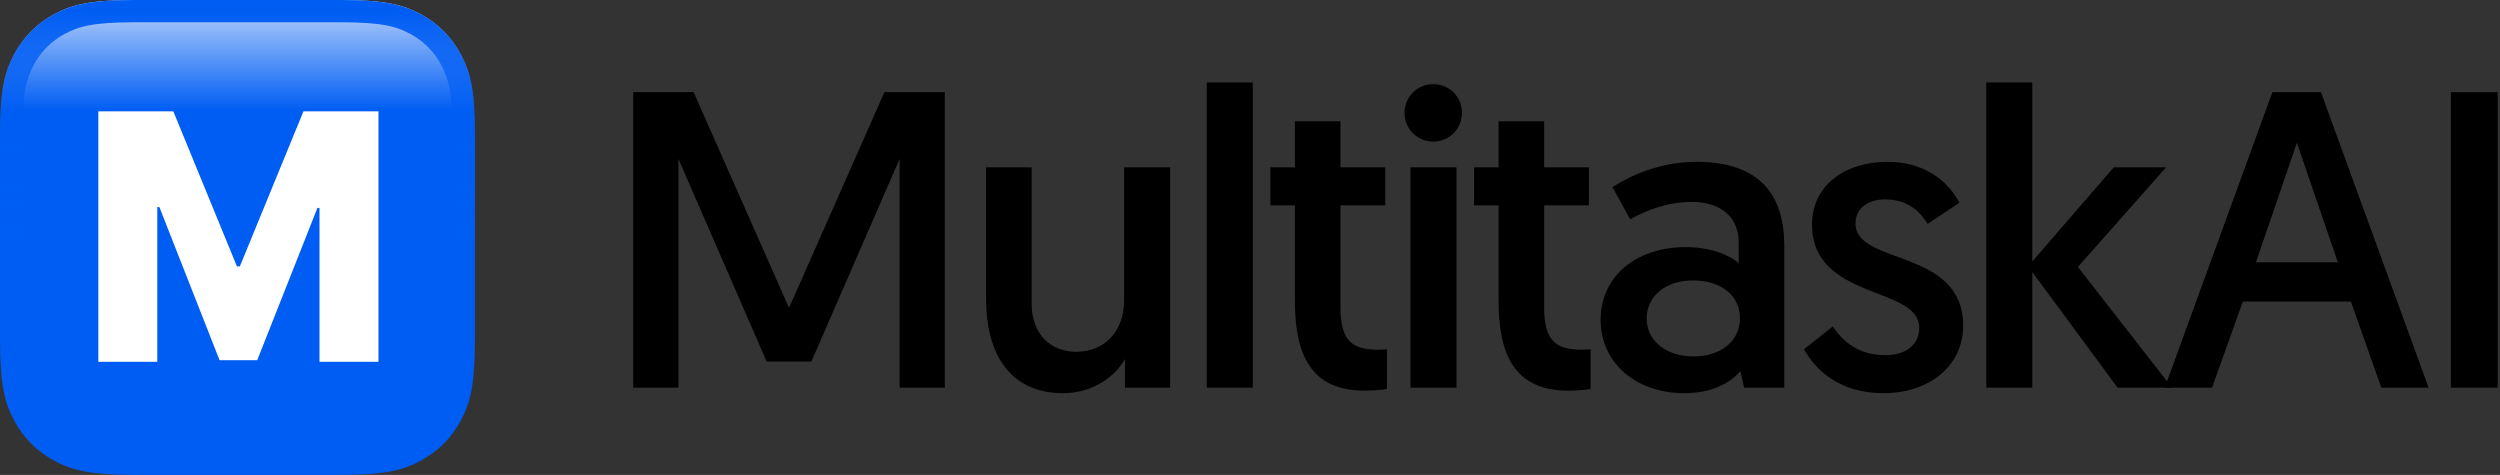 <svg xmlns="http://www.w3.org/2000/svg" xmlns:xlink="http://www.w3.org/1999/xlink" width="758" height="144" viewBox="0 0 758 144"><rect x="0" y="0" width="758" height="144" fill="#333333" stroke="none"/><defs><linearGradient id="b" x1="50%" x2="50%" y1="0%" y2="23.255%"><stop offset="0%" stop-color="#FFF" stop-opacity=".747"/><stop offset="100%" stop-color="#FFF" stop-opacity="0"/></linearGradient><linearGradient id="c" x1="50%" x2="50%" y1="0%" y2="50%"><stop offset="0%" stop-color="#005DF3"/><stop offset="100%" stop-color="#005DF3" stop-opacity="0"/></linearGradient><path id="a" d="M41.283,0 L102.717,0 C117.072,0 122.278,1.495 127.526,4.301 C132.774,7.108 136.892,11.226 139.699,16.474 C142.505,21.722 144,26.928 144,41.283 L144,102.717 C144,117.072 142.505,122.278 139.699,127.526 C136.892,132.774 132.774,136.892 127.526,139.699 C122.278,142.505 117.072,144 102.717,144 L41.283,144 C26.928,144 21.722,142.505 16.474,139.699 C11.226,136.892 7.108,132.774 4.301,127.526 C1.495,122.278 0,117.072 0,102.717 L0,41.283 C0,26.928 1.495,21.722 4.301,16.474 C7.108,11.226 11.226,7.108 16.474,4.301 C21.722,1.495 26.928,0 41.283,0 Z"/></defs><g fill="none" fill-rule="evenodd"><use xlink:href="#a" fill="#005DF3"/><use xlink:href="#a" fill="url(#b)"/><path stroke="url(#c)" stroke-width="6.75" d="M103.312,3.376 C116.263,3.413 121.096,4.69 125.934,7.277 C130.585,9.765 134.235,13.415 136.723,18.066 C139.349,22.977 140.625,27.884 140.625,41.283 L140.625,102.717 C140.625,116.116 139.349,121.023 136.723,125.934 C134.235,130.585 130.585,134.235 125.934,136.723 C121.023,139.349 116.116,140.625 102.717,140.625 L41.283,140.625 C27.884,140.625 22.977,139.349 18.066,136.723 C13.415,134.235 9.765,130.585 7.277,125.934 C4.691,121.099 3.415,116.269 3.376,103.313 L3.376,40.688 C3.413,27.737 4.69,22.904 7.277,18.066 C9.765,13.415 13.415,9.765 18.066,7.277 C22.901,4.691 27.731,3.415 40.687,3.376 Z"/><polygon fill="#FFF" fill-rule="nonzero" points="29.813 33.75 29.813 109.688 47.69 109.688 47.69 62.783 48.321 62.783 66.569 109.205 77.993 109.205 96.242 63.042 96.872 63.042 96.872 109.688 114.75 109.688 114.75 33.75 92.013 33.75 72.726 80.766 71.836 80.766 52.549 33.75"/><g fill="#000" fill-rule="nonzero" transform="translate(192 25)"><polygon points="18.304 2.944 0 2.944 0 92.544 13.696 92.544 13.696 23.168 40.448 84.608 54.016 84.608 80.768 23.168 80.768 92.544 94.464 92.544 94.464 2.944 76.16 2.944 47.232 68.352"/><path d="M130.272,94.208 C139.232,94.208 146.144,89.216 149.088,83.84 L149.088,92.544 L162.784,92.544 L162.784,25.728 L148.832,25.728 L148.832,66.048 C148.832,75.264 143.072,81.664 134.24,81.664 C126.56,81.664 120.8,76.288 120.8,67.072 L120.8,25.728 L106.976,25.728 L106.976,65.92 C106.976,80.512 112.992,94.208 130.272,94.208 Z"/><polygon points="173.888 92.544 187.84 92.544 187.84 0 173.888 0"/><path d="M200.608 25.728 193.184 25.728 193.184 37.248 200.608 37.248 200.608 66.176C200.608 82.56 205.472 93.44 221.728 93.44 226.08 93.44 228.512 92.928 228.512 92.928L228.512 80.896C228.512 80.896 226.976 81.024 225.824 81.024 218.4 81.024 214.432 78.72 214.432 68.352L214.432 37.248 228 37.248 228 25.728 214.432 25.728 214.432 11.776 200.608 11.776 200.608 25.728ZM235.648 92.544 249.6 92.544 249.6 25.728 235.648 25.728 235.648 92.544ZM233.856 9.216C233.856 14.08 237.696 17.92 242.56 17.92 247.424 17.92 251.264 14.08 251.264 9.216 251.264 4.352 247.424.512 242.56.512 237.696.512 233.856 4.352 233.856 9.216ZM262.368 25.728 254.944 25.728 254.944 37.248 262.368 37.248 262.368 66.176C262.368 82.56 267.232 93.44 283.488 93.44 287.84 93.44 290.272 92.928 290.272 92.928L290.272 80.896C290.272 80.896 288.736 81.024 287.584 81.024 280.16 81.024 276.192 78.72 276.192 68.352L276.192 37.248 289.76 37.248 289.76 25.728 276.192 25.728 276.192 11.776 262.368 11.776 262.368 25.728ZM293.312 71.936C293.312 85.376 304.448 94.208 318.528 94.208 326.848 94.208 332.224 91.392 335.68 87.552L336.832 92.544 348.992 92.544 348.992 49.408C348.992 34.816 342.208 24.064 322.368 24.064 311.232 24.064 302.272 28.288 296.896 31.744L302.272 41.472C307.136 38.784 313.536 36.224 320.96 36.224 329.792 36.224 335.168 40.832 335.168 48.512L335.168 54.784C332.608 52.48 326.848 49.92 319.168 49.92 303.808 49.92 293.312 59.008 293.312 71.936ZM307.264 71.552C307.264 64.896 312.896 60.032 321.344 60.032 329.792 60.032 335.552 64.512 335.552 71.552 335.552 78.464 329.664 83.072 321.472 83.072 313.024 83.072 307.264 78.208 307.264 71.552ZM354.976 80.896C358.304 86.912 365.472 94.208 379.04 94.208 392.736 94.208 403.232 86.144 403.232 73.728 403.232 50.176 370.592 55.552 370.592 42.752 370.592 38.144 374.432 35.456 379.552 35.456 386.976 35.456 390.56 39.808 392.48 42.88L402.08 36.48C399.52 31.36 392.864 24.064 380.32 24.064 367.392 24.064 357.408 31.232 357.408 43.008 357.408 66.176 389.92 61.568 389.92 74.368 389.92 79.744 385.568 82.688 379.68 82.688 371.36 82.688 366.752 78.464 363.68 73.984L354.976 80.896Z"/><polygon points="410.24 92.544 424.192 92.544 424.192 57.472 450.048 92.544 466.56 92.544 438.016 55.936 464.768 25.728 448.896 25.728 424.192 54.272 424.192 0 410.24 0"/><path d="M520.8,66.432 L530.016,92.544 L544.352,92.544 L511.712,2.944 L496.992,2.944 L464.352,92.544 L478.688,92.544 L488.032,66.432 L520.8,66.432 Z M516.832,54.528 L492,54.528 L504.416,18.304 L516.832,54.528 Z"/><polygon points="551.104 92.544 565.312 92.544 565.312 2.944 551.104 2.944"/></g></g></svg>